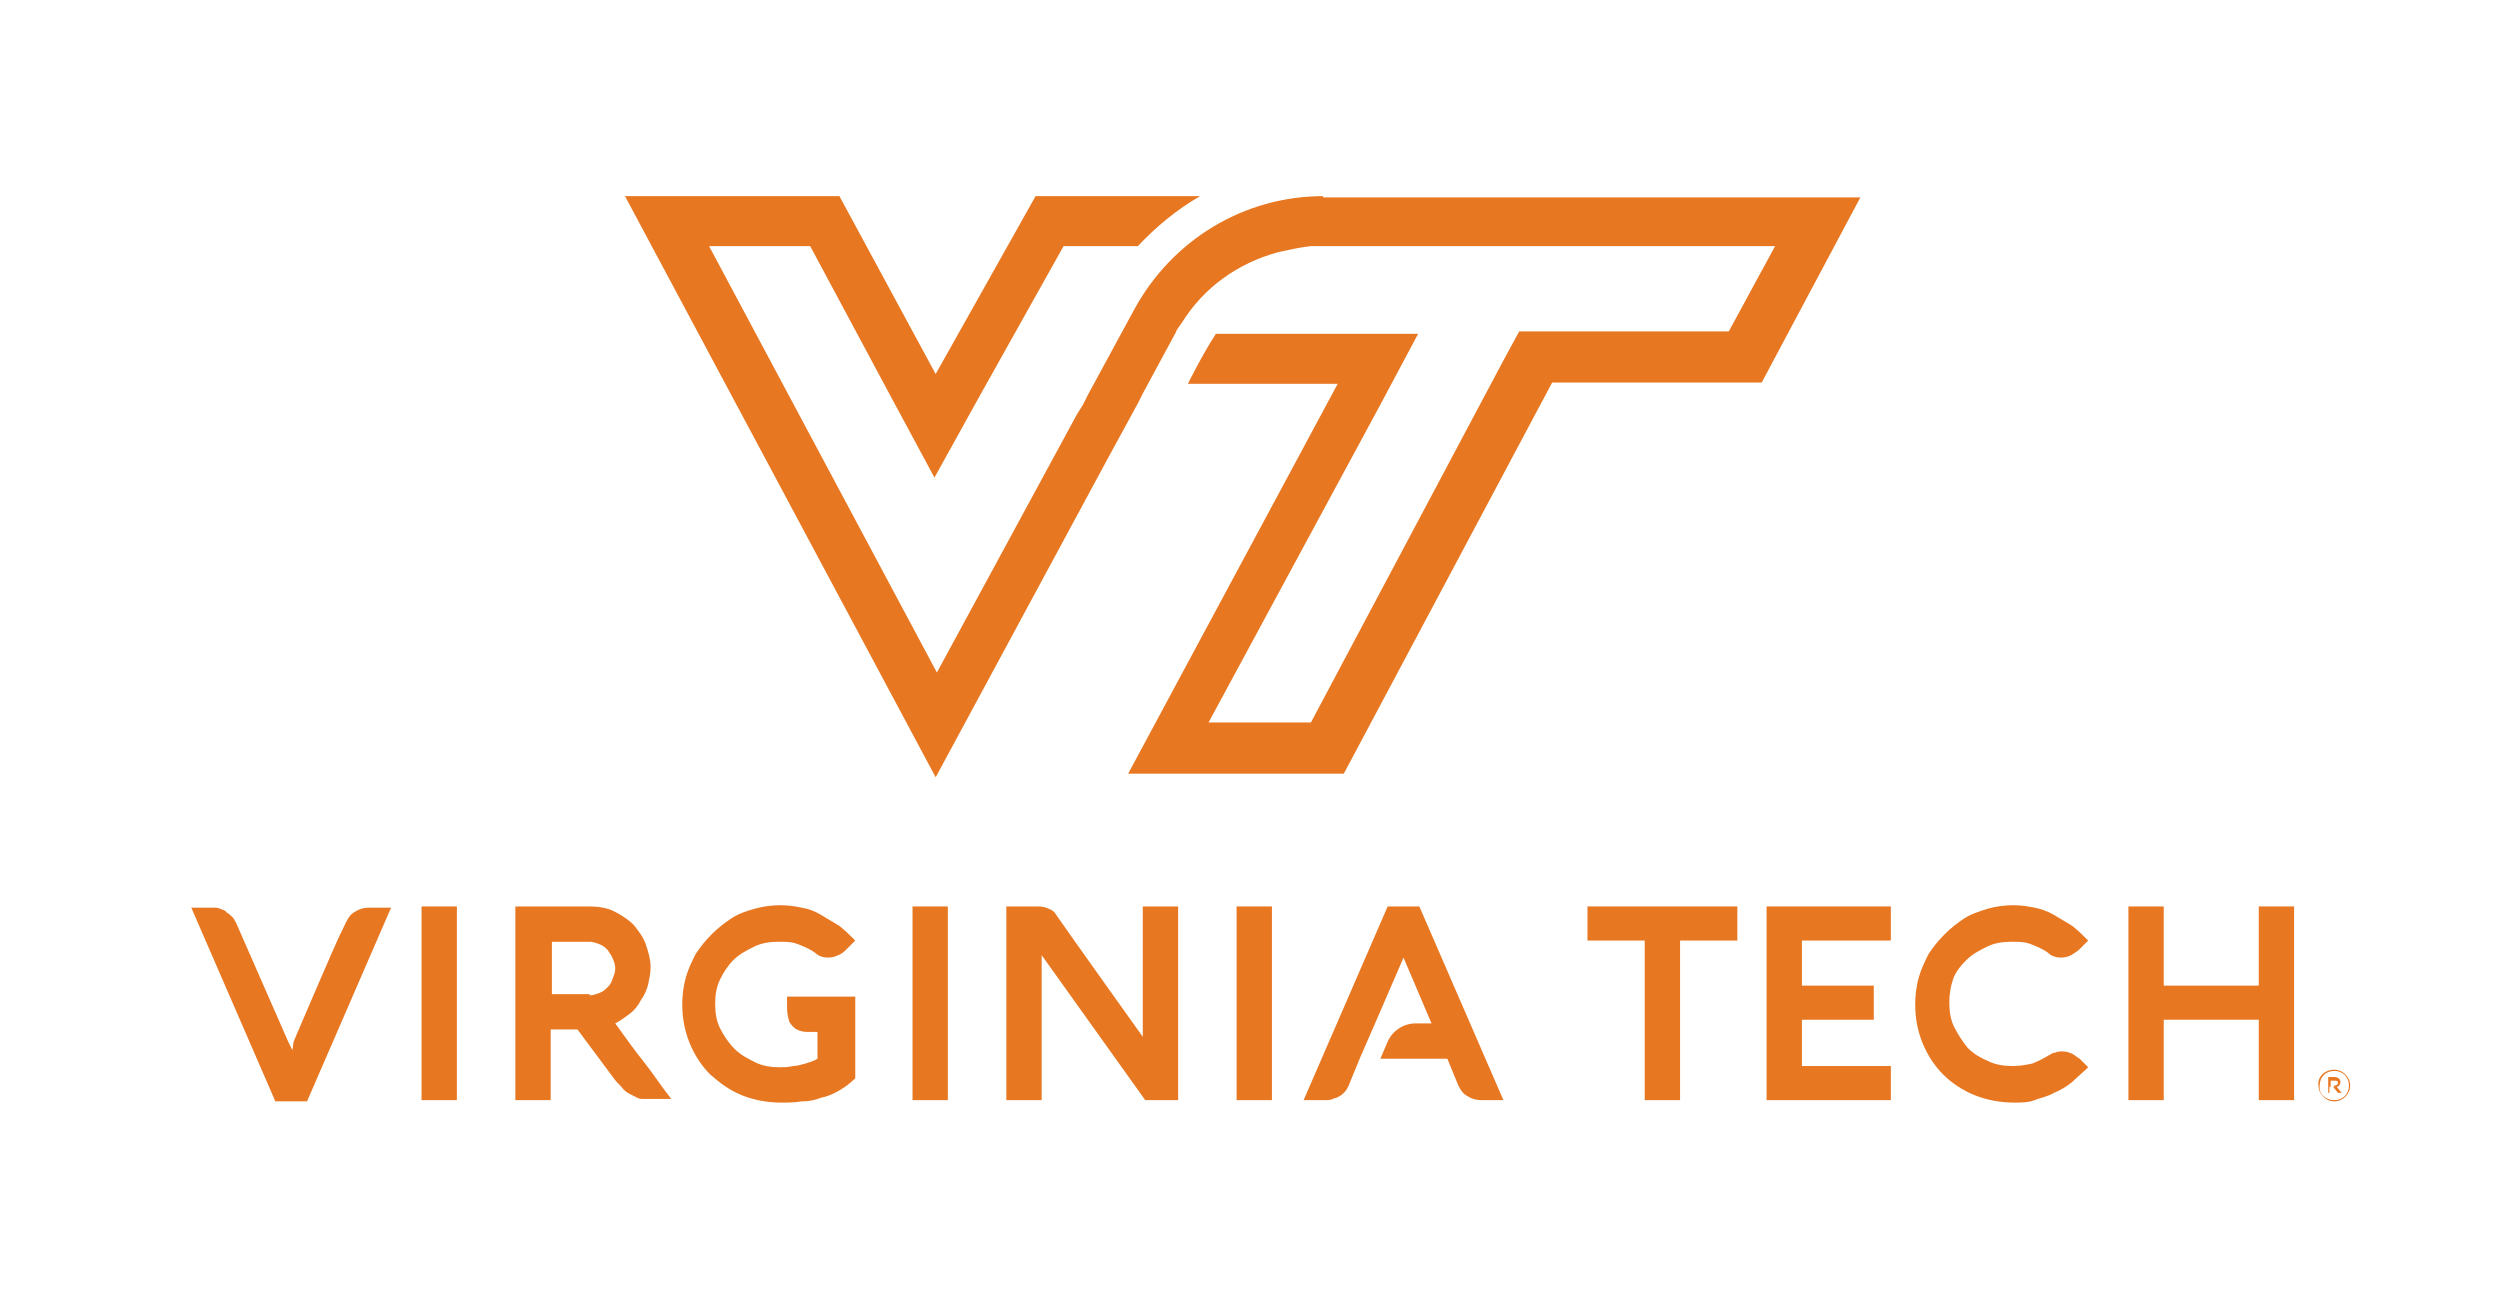 <?xml version="1.0" encoding="utf-8"?>
<!-- Generator: Adobe Illustrator 25.0.1, SVG Export Plug-In . SVG Version: 6.00 Build 0)  -->
<svg version="1.1" id="Layer_1" xmlns="http://www.w3.org/2000/svg" xmlns:xlink="http://www.w3.org/1999/xlink" x="0px" y="0px"
	 viewBox="0 0 205.2 108" style="enable-background:new 0 0 205.2 108;" xml:space="preserve">
<style type="text/css">
	.st0{fill:#E87722;}
</style>
<g>
	<path class="st0" d="M108.6,16.1c-6.5,0-12.4,3.6-15.5,9.3l-3.8,7l-0.4,0.8L88.4,34v0L76.9,55.2l-18.7-35h8.3l6.7,12.5l3.5,6.5
		l3.6-6.5l7-12.5h6.1c1.5-1.6,3.2-3,5.1-4.1H85l-8.2,14.6l-7.9-14.6H51.3l25.5,47.7l14.2-26.3l2.4-4.4l0.4-0.8l2.7-5
		c0.1-0.3,0.3-0.5,0.5-0.8c1.8-2.9,4.6-4.9,7.9-5.8c0.9-0.2,1.8-0.4,2.7-0.5c0.3,0,0.6,0,0.9,0h37.2l-3.8,7h-17.2l-1.2,2.2
		l-15.9,29.9h-8.4l14-25.9l3.2-6H99.8c-1,1.5-2.3,4.1-2.3,4.1h12.3l-17.2,32h17.7l17.1-32.1h17.2l8.1-15.2H108.6z"/>
</g>
<g>
	<path class="st0" d="M130.3,77.2v-2.8h12.3v2.8h-4.7v13.1h-2.9V77.2H130.3z"/>
	<path class="st0" d="M155.2,90.3H145V74.4h10.2v2.8h-7.3v3.7h5.9v2.8h-5.9v3.8h7.3V90.3z"/>
	<path class="st0" d="M160,82.3c0,0.7,0.1,1.4,0.4,2c0.3,0.6,0.7,1.2,1.1,1.7c0.5,0.5,1,0.8,1.7,1.1c0.6,0.3,1.3,0.4,2,0.4
		c0.6,0,1.1-0.1,1.6-0.2c0.5-0.2,0.9-0.4,1.4-0.7c0.2-0.1,0.3-0.2,0.5-0.2c0.2-0.1,0.4-0.1,0.6-0.1c0.3,0,0.6,0.1,0.8,0.2
		c0.2,0.1,0.4,0.3,0.6,0.4l0.7,0.7c-0.4,0.4-0.9,0.8-1.3,1.2c-0.5,0.4-1,0.7-1.5,0.9c-0.5,0.3-1.1,0.4-1.6,0.6s-1.1,0.2-1.7,0.2
		c-1.1,0-2.2-0.2-3.2-0.6c-1-0.4-1.9-1-2.6-1.7c-0.7-0.7-1.3-1.6-1.7-2.6c-0.4-1-0.6-2-0.6-3.2c0-0.7,0.1-1.5,0.3-2.2
		c0.2-0.7,0.5-1.3,0.8-1.9c0.4-0.6,0.8-1.1,1.3-1.6c0.5-0.5,1-0.9,1.6-1.3c0.6-0.4,1.3-0.6,1.9-0.8c0.7-0.2,1.4-0.3,2.2-0.3
		c0.6,0,1.2,0.1,1.7,0.2s1.1,0.3,1.6,0.6c0.5,0.3,1,0.6,1.5,0.9c0.5,0.4,0.9,0.8,1.3,1.2l-0.7,0.7c-0.2,0.2-0.4,0.3-0.7,0.5
		c-0.2,0.1-0.5,0.2-0.8,0.2c-0.4,0-0.8-0.1-1.1-0.4c-0.4-0.3-0.9-0.5-1.4-0.7c-0.5-0.2-1-0.2-1.6-0.2c-0.7,0-1.4,0.1-2,0.4
		c-0.6,0.3-1.2,0.6-1.7,1.1c-0.5,0.5-0.9,1-1.1,1.6C160.1,81,160,81.6,160,82.3z"/>
	<path class="st0" d="M188.3,90.3h-2.9v-6.6h-7.8v6.6h-2.9V74.4h2.9v6.5h7.8v-6.5h2.9V90.3z"/>
	<path class="st0" d="M24.1,85.5c0,0,1.4-3.3,2.1-4.9s1.4-3.3,2.2-4.9c0.2-0.4,0.4-0.7,0.8-0.9c0.3-0.2,0.7-0.3,1.1-0.3h1.8
		l-6.9,15.9h-2.6l-6.9-15.9h1.8c0.2,0,0.4,0,0.6,0.1s0.4,0.1,0.5,0.3c0.2,0.1,0.3,0.2,0.5,0.4c0.1,0.1,0.2,0.3,0.3,0.5l4.3,9.8
		l0.3,0.6L24.1,85.5z"/>
	<path class="st0" d="M37.5,90.3h-2.9V74.4h2.9V90.3z"/>
	<path class="st0" d="M70.2,81.8v6.7c-0.4,0.4-0.8,0.7-1.3,1c-0.5,0.3-1,0.5-1.5,0.6c-0.5,0.2-1,0.3-1.6,0.3
		c-0.6,0.1-1.1,0.1-1.7,0.1c-1.1,0-2.2-0.2-3.2-0.6c-1-0.4-1.8-1-2.6-1.7c-0.7-0.7-1.3-1.6-1.7-2.6c-0.4-1-0.6-2-0.6-3.2
		c0-0.7,0.1-1.5,0.3-2.2c0.2-0.7,0.5-1.3,0.8-1.9c0.4-0.6,0.8-1.1,1.3-1.6c0.5-0.5,1-0.9,1.6-1.3c0.6-0.4,1.2-0.6,1.9-0.8
		c0.7-0.2,1.4-0.3,2.2-0.3c0.6,0,1.2,0.1,1.7,0.2c0.6,0.1,1.1,0.3,1.6,0.6c0.5,0.3,1,0.6,1.5,0.9c0.5,0.4,0.9,0.8,1.3,1.2l-0.7,0.7
		c-0.2,0.2-0.4,0.4-0.7,0.5c-0.2,0.1-0.5,0.2-0.8,0.2c-0.4,0-0.8-0.1-1.1-0.4c-0.4-0.3-0.9-0.5-1.4-0.7c-0.5-0.2-1-0.2-1.6-0.2
		c-0.7,0-1.4,0.1-2,0.4c-0.6,0.3-1.2,0.6-1.7,1.1c-0.5,0.5-0.8,1-1.1,1.6c-0.3,0.6-0.4,1.3-0.4,2c0,0.7,0.1,1.4,0.4,2
		c0.3,0.6,0.7,1.2,1.2,1.7c0.5,0.5,1.1,0.8,1.7,1.1c0.6,0.3,1.3,0.4,2,0.4c0.3,0,0.7,0,1.1-0.1c0.3,0,0.6-0.1,1-0.2
		c0.3-0.1,0.7-0.2,1-0.4v-2.2c-0.3,0-0.6,0-0.9,0c-0.3,0-0.6-0.1-0.8-0.2c-0.2-0.1-0.4-0.3-0.6-0.6c-0.1-0.3-0.2-0.7-0.2-1.2v-0.9
		H70.2z"/>
	<path class="st0" d="M77.8,90.3h-2.9V74.4h2.9V90.3z"/>
	<path class="st0" d="M85.5,78.4v11.9h-2.9V74.4h2.6c0.4,0,0.7,0.1,0.9,0.2c0.3,0.1,0.5,0.3,0.6,0.5c1.1,1.6,7.1,10,7.1,10V74.4h2.9
		v15.9H94L85.5,78.4z"/>
	<path class="st0" d="M104.4,90.3h-2.9V74.4h2.9V90.3z"/>
	<path class="st0" d="M116.5,74.4h-2.6l-6.9,15.9h1.8c0.2,0,0.4,0,0.6-0.1c0.2-0.1,0.4-0.1,0.5-0.2c0.2-0.1,0.3-0.2,0.5-0.4
		c0.1-0.1,0.2-0.3,0.3-0.5l0.9-2.2h0l1.7-3.9h0l1.9-4.4l2.3,5.4h-1.3c-1,0-1.9,0.6-2.3,1.5l-0.6,1.4h5.5l0.9,2.2
		c0.2,0.4,0.4,0.7,0.8,0.9c0.3,0.2,0.7,0.3,1.1,0.3h1.8L116.5,74.4z"/>
	<path class="st0" d="M45.2,90.3h-2.9V74.4h6c0.8,0,1.5,0.1,2.1,0.4c0.6,0.3,1.2,0.7,1.6,1.1c0.4,0.5,0.8,1,1,1.6
		c0.2,0.6,0.4,1.2,0.4,1.9c0,0.5-0.1,0.9-0.2,1.4c-0.1,0.4-0.3,0.9-0.6,1.3c-0.2,0.4-0.5,0.8-0.9,1.1c-0.4,0.3-0.8,0.6-1.2,0.8
		c0.8,1.1,1.5,2.1,2.3,3.1c0.8,1,1.5,2.1,2.3,3.1h-2.3c-0.2,0-0.3,0-0.5-0.1c-0.2-0.1-0.4-0.2-0.6-0.3c-0.2-0.1-0.5-0.3-0.7-0.6
		c-0.2-0.2-0.5-0.5-0.7-0.8l-2.9-3.9h-2.2V90.3z M48.4,81.7c0.3,0,0.5-0.1,0.8-0.2c0.3-0.1,0.5-0.3,0.7-0.5c0.2-0.2,0.3-0.4,0.4-0.7
		c0.1-0.3,0.2-0.5,0.2-0.8c0-0.3-0.1-0.6-0.2-0.8c-0.1-0.3-0.3-0.5-0.4-0.7c-0.2-0.2-0.4-0.4-0.7-0.5c-0.3-0.1-0.5-0.2-0.8-0.2h-3.1
		v4.3H48.4z"/>
	<g>
		<path class="st0" d="M191.6,87.8c0.7,0,1.3,0.6,1.3,1.3c0,0.7-0.6,1.3-1.3,1.3c-0.7,0-1.3-0.6-1.3-1.3
			C190.2,88.4,190.8,87.8,191.6,87.8z M191.6,90.3c0.7,0,1.2-0.5,1.2-1.2c0-0.7-0.5-1.2-1.2-1.2c-0.7,0-1.2,0.5-1.2,1.2
			C190.3,89.8,190.9,90.3,191.6,90.3z M191.8,89.2l0.4,0.5c0,0,0,0,0,0H192c0,0,0,0-0.1,0l-0.4-0.5h-0.3v0.5c0,0,0,0,0,0h-0.1
			c0,0,0,0,0,0v-1.3c0,0,0,0,0,0h0.5c0.2,0,0.5,0.1,0.5,0.4C192.1,89.1,191.9,89.2,191.8,89.2z M191.6,89.1c0.2,0,0.3-0.1,0.3-0.2
			c0-0.2-0.1-0.2-0.3-0.2h-0.3v0.5H191.6z"/>
	</g>
</g>
</svg>
